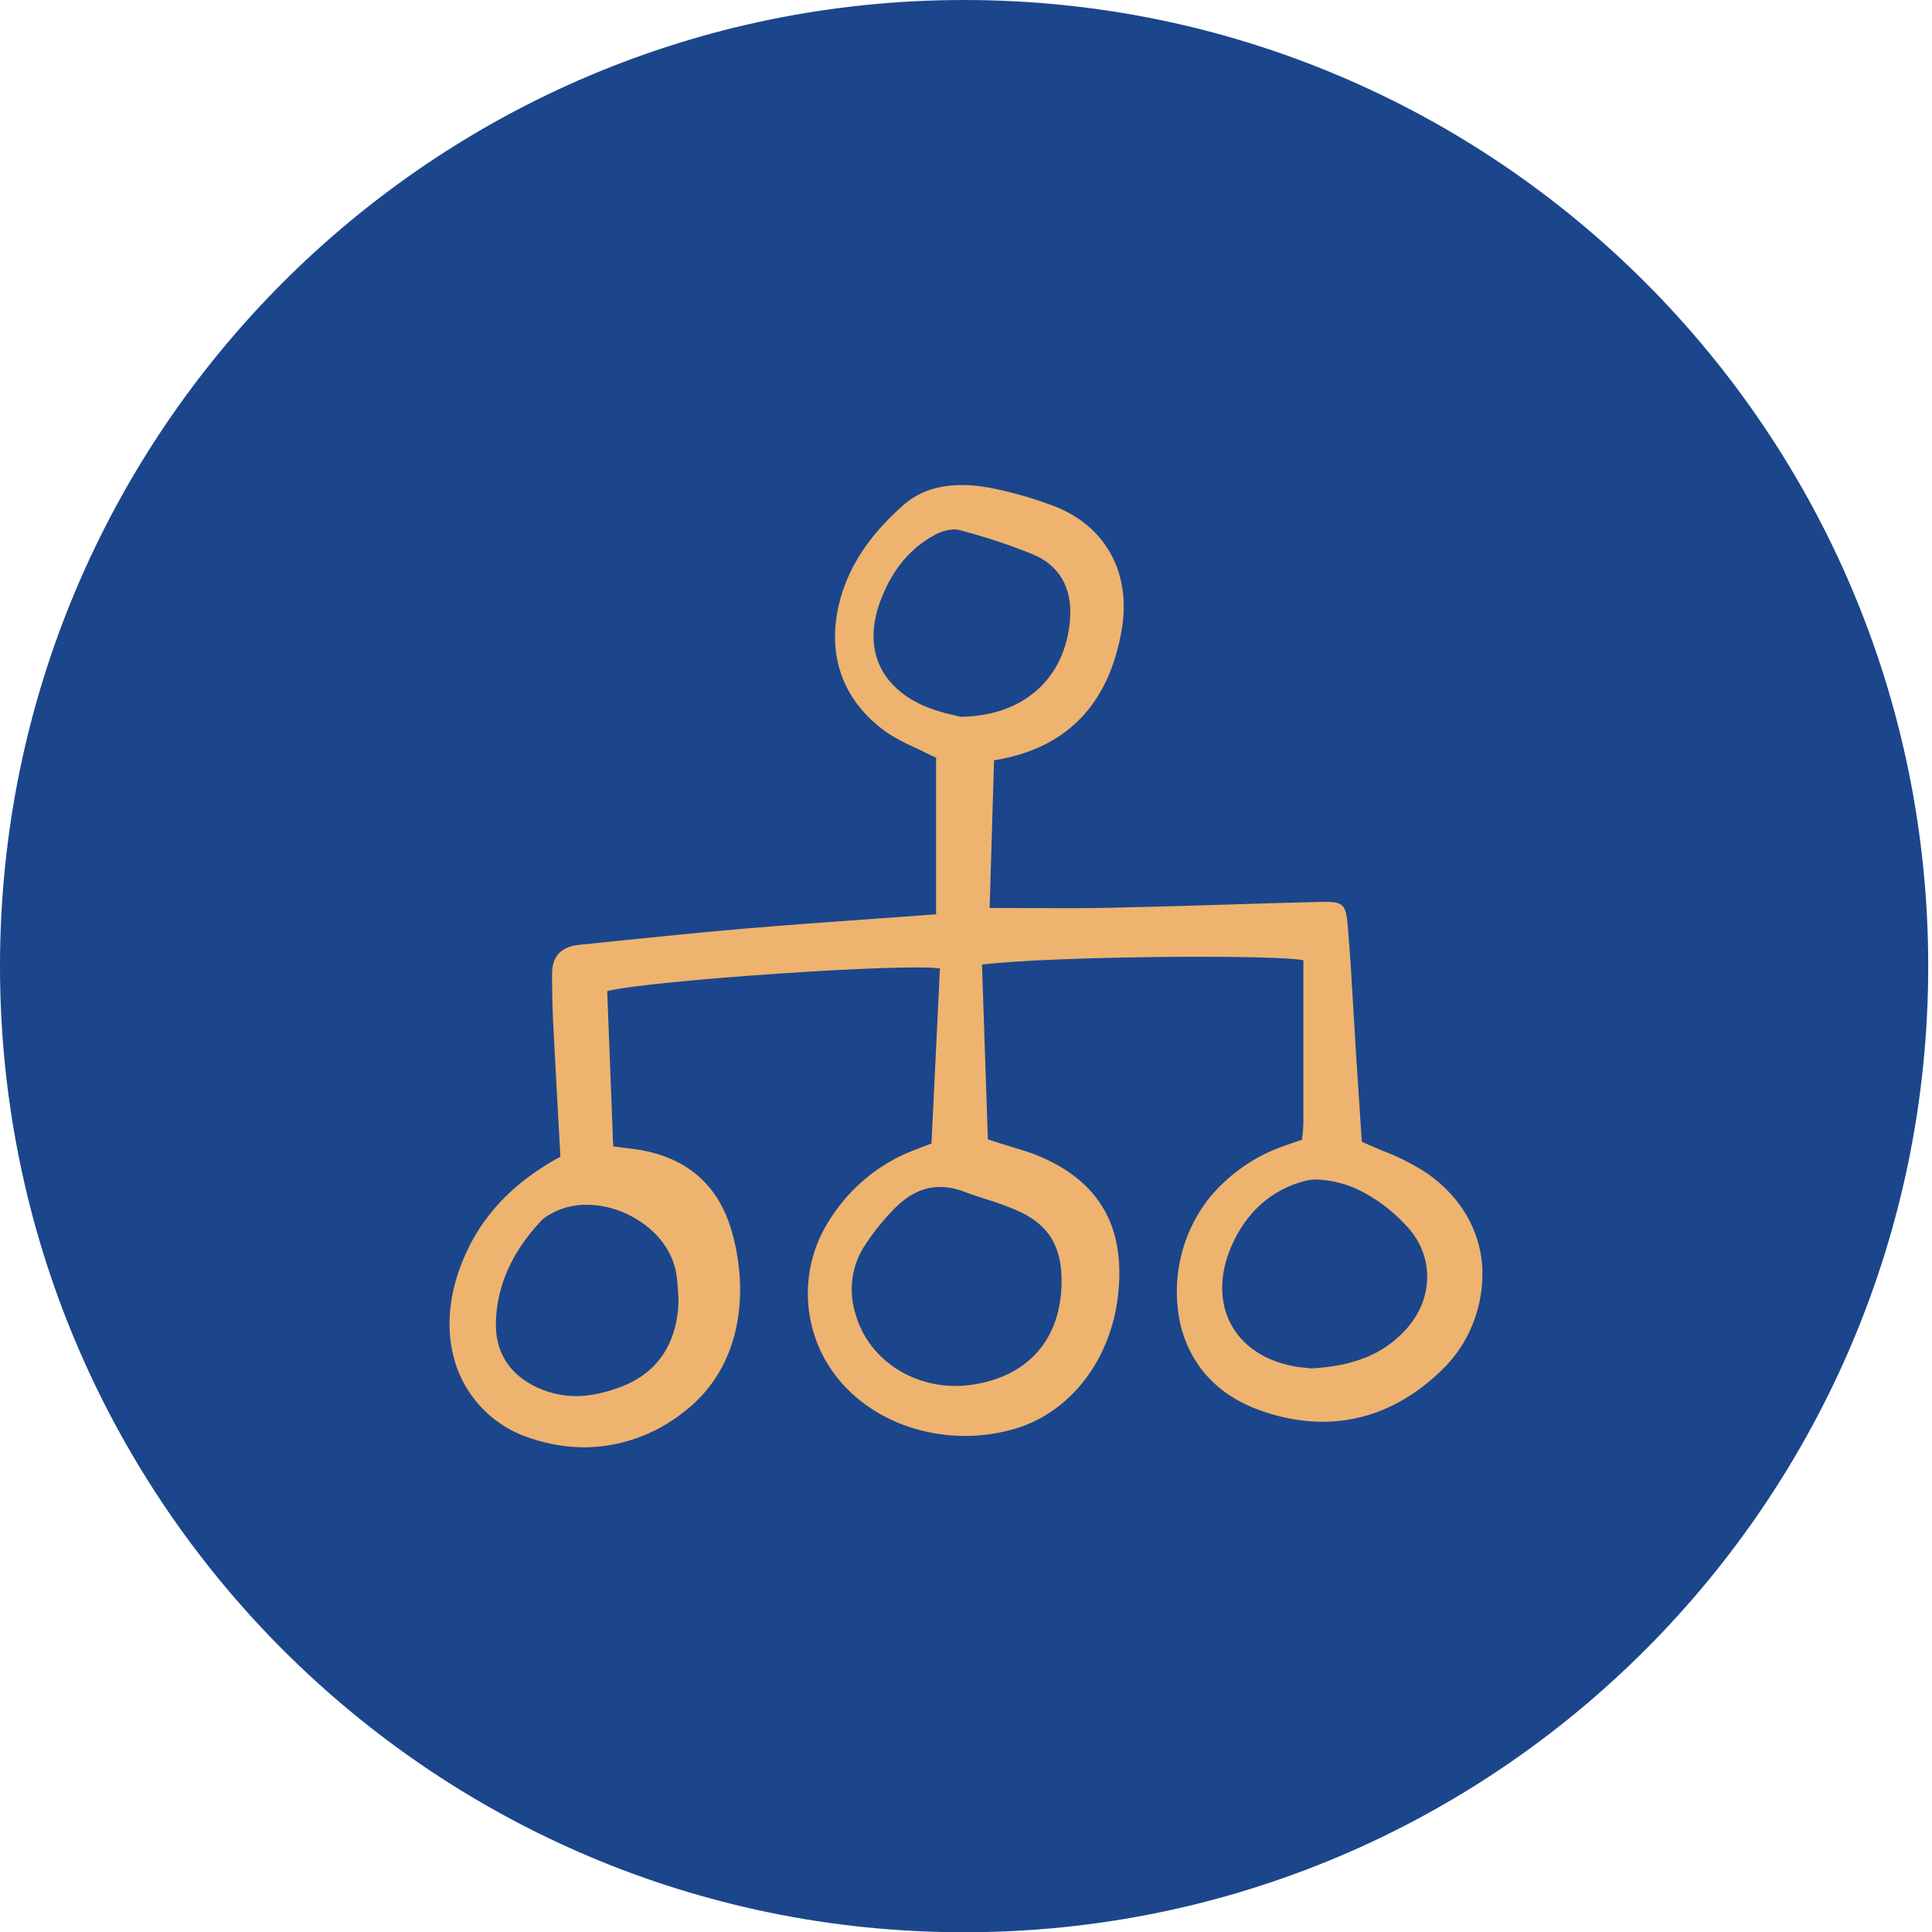 <?xml version="1.0" encoding="UTF-8" standalone="no"?>
<!DOCTYPE svg PUBLIC "-//W3C//DTD SVG 1.1//EN" "http://www.w3.org/Graphics/SVG/1.1/DTD/svg11.dtd">
<svg width="100%" height="100%" viewBox="0 0 90 90" version="1.1" xmlns="http://www.w3.org/2000/svg" xmlns:xlink="http://www.w3.org/1999/xlink" xml:space="preserve" xmlns:serif="http://www.serif.com/" style="fill-rule:evenodd;clip-rule:evenodd;stroke-linejoin:round;stroke-miterlimit:2;">
    <g transform="matrix(0.955,0,0,0.957,-0.747,-0.728)">
        <path d="M47.81,94.817C73.783,94.817 94.839,73.762 94.839,47.789C94.839,21.816 73.783,0.761 47.81,0.761C21.837,0.761 0.782,21.816 0.782,47.789C0.782,73.762 21.837,94.817 47.81,94.817Z" style="fill:rgb(27,70,139);fill-rule:nonzero;"/>
    </g>
    <g transform="matrix(4.803,0,0,4.658,-31.852,-30.689)">
        <path d="M20.478,18.326C20.344,18.235 20.2,18.159 20.051,18.101C19.982,18.071 19.911,18.041 19.84,18.006L19.825,17.776C19.812,17.58 19.799,17.371 19.786,17.162C19.777,17.02 19.769,16.878 19.761,16.737C19.745,16.447 19.728,16.147 19.704,15.853C19.686,15.628 19.659,15.603 19.443,15.608C19.119,15.616 18.789,15.626 18.47,15.637C18.119,15.648 17.755,15.659 17.397,15.667C17.131,15.673 16.869,15.672 16.59,15.67C16.472,15.67 16.352,15.669 16.23,15.669L16.273,14.192C16.972,14.077 17.389,13.636 17.512,12.881C17.605,12.312 17.349,11.839 16.844,11.646C16.646,11.569 16.442,11.509 16.234,11.467C15.881,11.399 15.6,11.455 15.4,11.634C15.08,11.923 14.878,12.228 14.785,12.568C14.636,13.113 14.793,13.59 15.229,13.911C15.313,13.968 15.402,14.018 15.495,14.06C15.534,14.078 15.572,14.097 15.61,14.117C15.65,14.137 15.69,14.157 15.711,14.166L15.711,15.732C15.518,15.747 15.327,15.761 15.14,15.775C14.69,15.808 14.266,15.839 13.835,15.877C13.449,15.911 13.057,15.952 12.678,15.992C12.534,16.008 12.389,16.023 12.245,16.038C12.076,16.055 11.987,16.153 11.986,16.321C11.986,16.506 11.989,16.657 11.996,16.799C12.012,17.128 12.03,17.458 12.047,17.786L12.067,18.156C11.554,18.443 11.226,18.833 11.066,19.349C10.952,19.719 10.969,20.088 11.114,20.389C11.183,20.53 11.279,20.655 11.395,20.756C11.511,20.856 11.645,20.931 11.789,20.976C11.955,21.033 12.127,21.062 12.301,21.063C12.648,21.06 12.986,20.937 13.261,20.712C13.853,20.246 13.89,19.467 13.726,18.893C13.593,18.425 13.278,18.152 12.79,18.081C12.74,18.074 12.691,18.068 12.638,18.061L12.579,18.054L12.521,16.5C12.944,16.392 15.427,16.219 15.748,16.274L15.666,18.024L15.626,18.04C15.588,18.055 15.55,18.07 15.512,18.085C15.151,18.223 14.846,18.489 14.648,18.838C14.516,19.068 14.454,19.335 14.469,19.604C14.485,19.873 14.577,20.131 14.734,20.342C15.109,20.854 15.824,21.074 16.473,20.878C17.013,20.715 17.407,20.188 17.476,19.537C17.549,18.852 17.292,18.396 16.689,18.142C16.617,18.112 16.541,18.089 16.468,18.066C16.434,18.056 16.4,18.045 16.366,18.034L16.213,17.983L16.156,16.235C16.844,16.149 19.006,16.133 19.273,16.192L19.273,16.54C19.273,16.971 19.273,17.398 19.273,17.825C19.272,17.862 19.269,17.9 19.265,17.937C19.263,17.953 19.261,17.969 19.26,17.987L19.218,18.001C19.18,18.015 19.144,18.028 19.107,18.041C18.823,18.138 18.569,18.315 18.373,18.553C18.233,18.731 18.133,18.941 18.083,19.166C18.033,19.392 18.033,19.627 18.085,19.853C18.154,20.132 18.343,20.504 18.85,20.692C19.498,20.932 20.106,20.796 20.607,20.299C20.743,20.167 20.849,20.005 20.918,19.824C20.987,19.644 21.018,19.449 21.008,19.254C20.991,18.996 20.884,18.625 20.478,18.326ZM20.259,19.894C20.044,20.132 19.764,20.249 19.35,20.274C19.334,20.272 19.316,20.27 19.298,20.268C19.255,20.264 19.21,20.259 19.165,20.249C18.886,20.192 18.672,20.039 18.563,19.817C18.455,19.595 18.46,19.322 18.577,19.047C18.721,18.709 18.966,18.485 19.285,18.4C19.324,18.389 19.365,18.384 19.406,18.385C19.544,18.391 19.68,18.425 19.805,18.486C19.978,18.573 20.135,18.694 20.266,18.841C20.546,19.138 20.543,19.581 20.259,19.894ZM15.987,18.508C16.057,18.536 16.13,18.56 16.201,18.583C16.314,18.618 16.426,18.661 16.534,18.712C16.806,18.848 16.928,19.059 16.928,19.396C16.928,19.973 16.612,20.352 16.06,20.437C15.549,20.515 15.064,20.214 14.931,19.736C14.896,19.626 14.885,19.509 14.897,19.394C14.91,19.278 14.946,19.167 15.004,19.069C15.084,18.938 15.177,18.815 15.281,18.703C15.426,18.54 15.581,18.459 15.75,18.459C15.831,18.46 15.912,18.477 15.987,18.508ZM15.702,11.936C15.759,11.904 15.823,11.886 15.888,11.883C15.905,11.883 15.922,11.885 15.938,11.89C16.176,11.954 16.411,12.033 16.639,12.128C16.905,12.238 17.033,12.464 17.01,12.782C16.965,13.376 16.558,13.75 15.948,13.757C15.927,13.751 15.902,13.745 15.872,13.738C15.772,13.716 15.674,13.684 15.579,13.642C15.145,13.435 14.999,13.045 15.18,12.573C15.292,12.277 15.468,12.063 15.702,11.936ZM11.938,18.75C12.053,18.674 12.187,18.635 12.323,18.637C12.455,18.638 12.585,18.668 12.705,18.726C12.973,18.853 13.155,19.08 13.192,19.334C13.202,19.401 13.206,19.468 13.209,19.522C13.21,19.542 13.212,19.56 13.213,19.576C13.208,20.007 13.02,20.311 12.666,20.453C12.358,20.577 12.1,20.583 11.854,20.47C11.567,20.338 11.425,20.1 11.442,19.781C11.461,19.42 11.607,19.095 11.888,18.789C11.901,18.776 11.916,18.765 11.931,18.755L11.938,18.75Z" style="fill:rgb(238,179,111);fill-rule:nonzero;"/>
    </g>
</svg>
